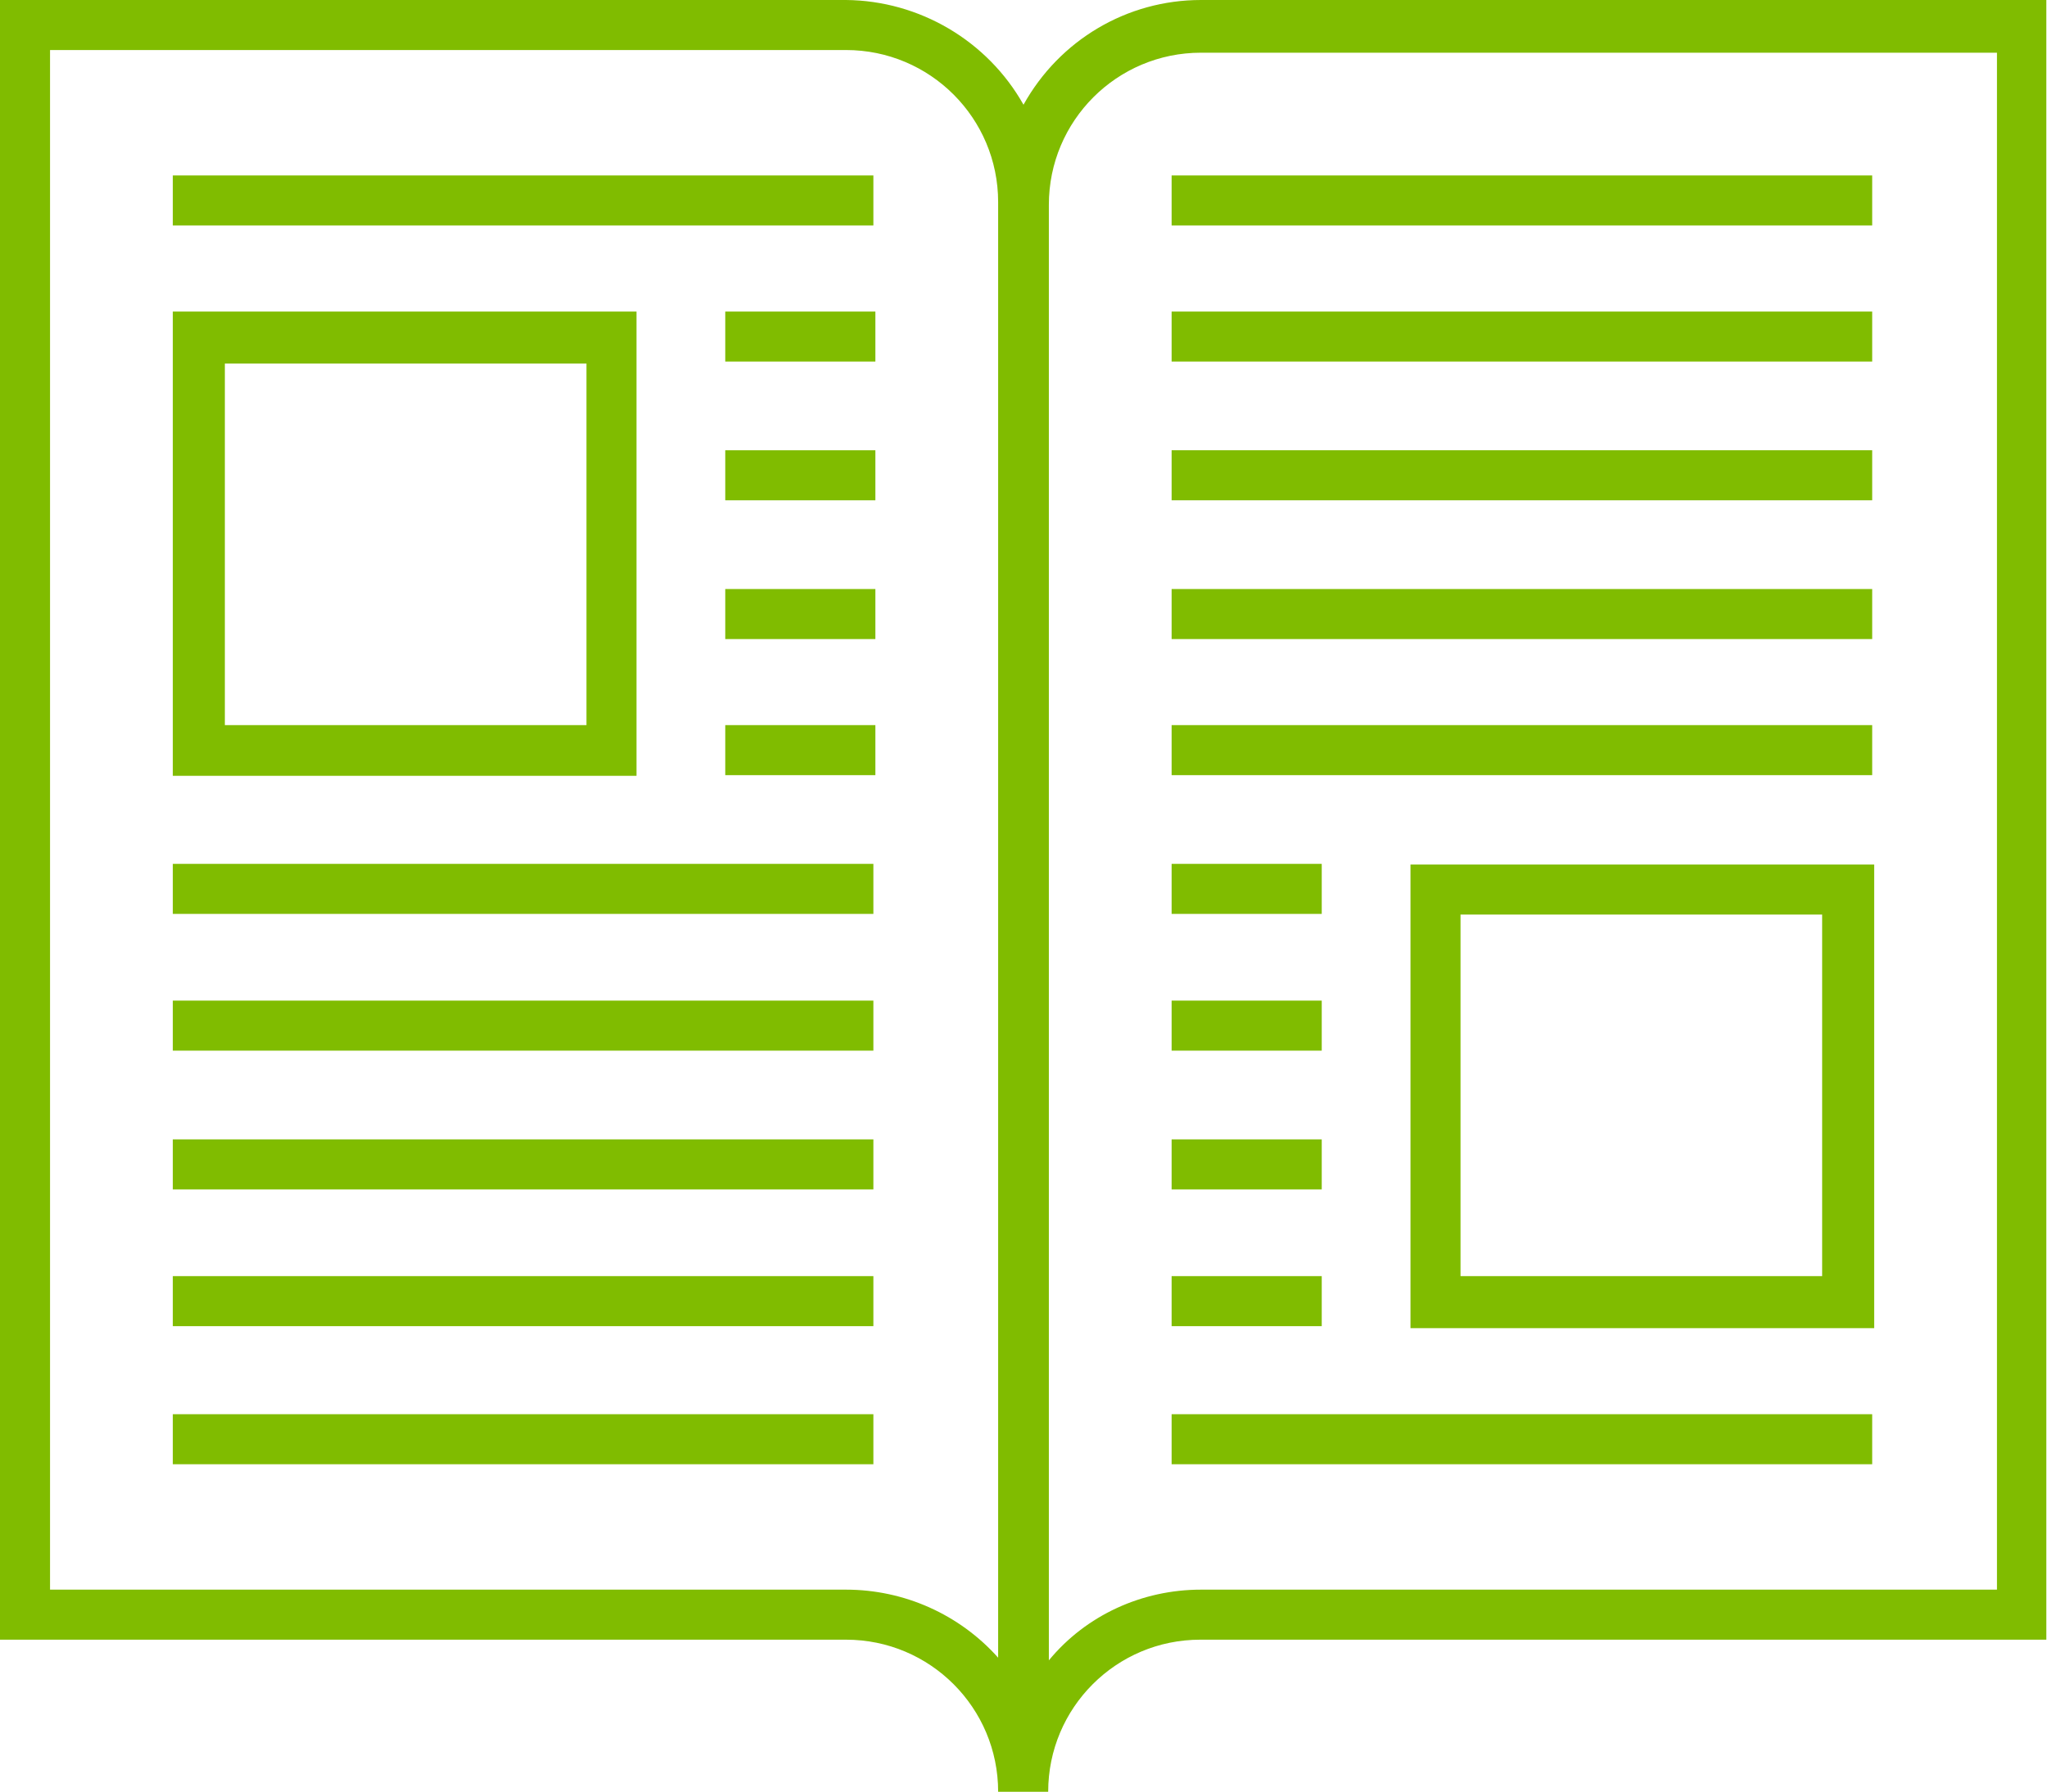 <?xml version="1.0" encoding="utf-8"?>
<!-- Generator: Adobe Illustrator 21.1.0, SVG Export Plug-In . SVG Version: 6.00 Build 0)  -->
<svg version="1.1" id="Layer_1" xmlns="http://www.w3.org/2000/svg" xmlns:xlink="http://www.w3.org/1999/xlink" x="0px" y="0px"
	 viewBox="0 0 306.8 268.6" style="enable-background:new 0 0 306.8 268.6;" xml:space="preserve">
<style type="text/css">
	.st0{fill:#80BC00;}
</style>
<title>library-icons-03</title>
<path class="st0" d="M180,0c-11.1,0-21.2,6-26.6,15.7C148,6.1,137.8,0.1,126.8,0H0v245.8h126.8c12.6,0,22.8,10.2,22.8,22.8l0,0h7.5
	c0-12.6,10.2-22.8,22.8-22.8h126.8V0H180z M126.8,238.3H7.5V7.5h119.3c12.6,0,22.8,10.2,22.8,22.8v218.2
	C143.8,242,135.5,238.3,126.8,238.3z M299.3,238.3H180c-8.8,0-17.2,3.8-22.8,10.6V30.7c0-12.6,10.2-22.8,22.8-22.8h119.3V238.3z"/>
<path class="st0" d="M25.9,26.3h105v7.5h-105V26.3z"/>
<path class="st0" d="M108.7,46.7h22.5v7.5h-22.5V46.7z"/>
<path class="st0" d="M108.7,67.5h22.5V75h-22.5V67.5z"/>
<path class="st0" d="M108.7,88.3h22.5v7.5h-22.5V88.3z"/>
<path class="st0" d="M108.7,108.7h22.5v7.5h-22.5V108.7z"/>
<path class="st0" d="M25.9,129.5h105v7.5h-105V129.5z"/>
<path class="st0" d="M25.9,150h105v7.5h-105V150z"/>
<path class="st0" d="M25.9,170.8h105v7.5h-105V170.8z"/>
<path class="st0" d="M25.9,212h105v7.5h-105V212z"/>
<path class="st0" d="M25.9,191.3h105v7.5h-105V191.3z"/>
<path class="st0" d="M175.6,26.3h105v7.5h-105L175.6,26.3z"/>
<path class="st0" d="M175.6,46.7h105v7.5h-105L175.6,46.7z"/>
<path class="st0" d="M175.6,67.5h105V75h-105L175.6,67.5z"/>
<path class="st0" d="M175.6,88.3h105v7.5h-105L175.6,88.3z"/>
<path class="st0" d="M175.6,108.7h105v7.5h-105L175.6,108.7z"/>
<path class="st0" d="M175.6,129.5h22.5v7.5h-22.5V129.5z"/>
<path class="st0" d="M175.6,150h22.5v7.5h-22.5V150z"/>
<path class="st0" d="M175.6,170.8h22.5v7.5h-22.5V170.8z"/>
<path class="st0" d="M175.6,212h105v7.5h-105L175.6,212z"/>
<path class="st0" d="M175.6,191.3h22.5v7.5h-22.5V191.3z"/>
<path class="st0" d="M25.9,46.7v69.6h69.5V46.7H25.9z M87.9,108.7H33.7V54.5h54.2L87.9,108.7z"/>
<path class="st0" d="M211.4,199.1h69.5v-69.5h-69.5V199.1z M218.9,137.1h54.2v54.2h-54.2V137.1z"/>
</svg>

